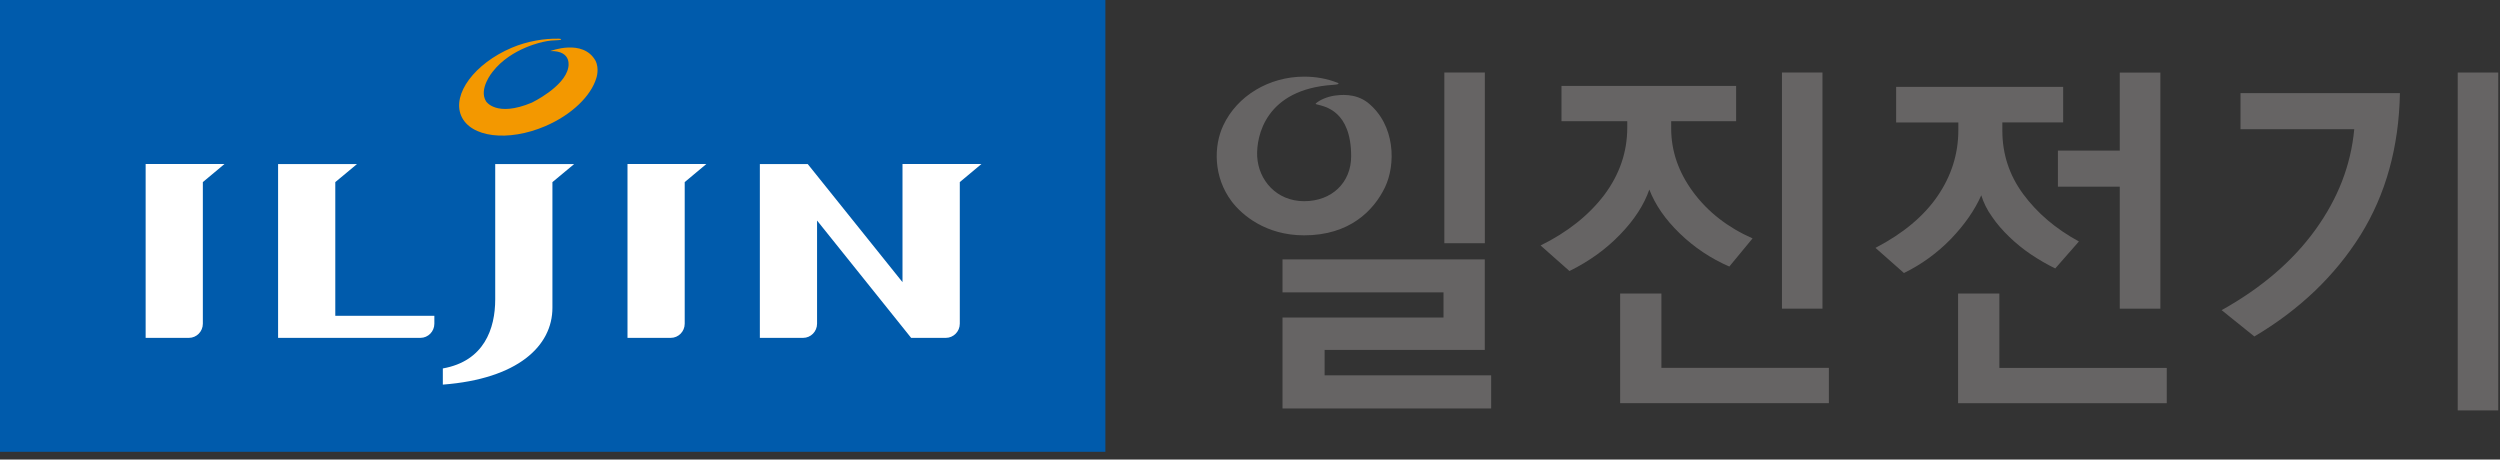 <svg width="136" height="25" viewBox="0 0 136 25" fill="none" xmlns="http://www.w3.org/2000/svg">
<rect x="0" y="0" width="136" height="25" fill="#333333" stroke="none"/>
<path d="M60.133 0H0V24.578H60.133V0Z" fill="#005BAC"/>
<path d="M32.392 3.297C31.706 2.091 29.939 2.778 29.939 2.778C31.164 2.751 30.911 3.686 30.911 3.686C30.707 4.729 28.932 5.583 28.932 5.583C26.994 6.396 26.443 5.515 26.443 5.515C26.019 4.842 26.796 3.907 26.796 3.907C27.816 2.588 29.601 2.268 29.601 2.268C29.831 2.213 30.12 2.191 30.396 2.182C30.436 2.182 30.522 2.173 30.527 2.141C30.527 2.109 30.396 2.105 30.396 2.105C29.619 2.087 28.688 2.236 27.839 2.597C25.815 3.46 24.587 5.118 25.088 6.297C25.589 7.476 27.636 7.729 29.655 6.866C31.114 6.243 32.157 5.208 32.442 4.242C32.442 4.242 32.618 3.736 32.392 3.297Z" fill="#F39800"/>
<path d="M30.048 9.911L31.232 8.926H26.94V16.284C26.94 17.879 26.339 19.645 24.09 20.043V20.923C28.164 20.612 30.052 18.828 30.052 16.741V9.911H30.048Z" fill="white"/>
<path d="M7.923 8.926V18.38H10.276C10.696 18.38 11.035 18.032 11.035 17.612V9.906L12.214 8.921H7.918L7.923 8.926Z" fill="white"/>
<path d="M18.235 9.911L19.419 8.926H15.128V18.38H22.87C23.29 18.38 23.629 18.032 23.629 17.612V17.179H18.24V9.906L18.235 9.911Z" fill="white"/>
<path d="M34.136 8.926V18.38H36.489C36.909 18.38 37.248 18.032 37.248 17.612V9.906L38.427 8.921H34.131L34.136 8.926Z" fill="white"/>
<path d="M49.096 8.926V15.349L43.942 8.926H41.336V18.38H43.689C44.109 18.38 44.448 18.032 44.448 17.612V11.997L49.566 18.38H51.455C51.87 18.38 52.213 18.032 52.213 17.612V9.906L53.392 8.921H49.101L49.096 8.926Z" fill="white"/>
<path d="M99.142 3.944H96.938V16.791H99.142V3.944Z" fill="#666464"/>
<path d="M89.724 10.313C90.041 11.139 90.592 11.939 91.382 12.702C92.168 13.461 93.067 14.062 94.075 14.5L95.339 12.969C93.998 12.377 92.914 11.537 92.114 10.457C91.314 9.378 90.912 8.226 90.912 6.984V6.595H94.445V4.675H84.945V6.595H88.523V6.938C88.523 8.276 88.103 9.495 87.267 10.611C86.427 11.713 85.27 12.635 83.807 13.353L85.379 14.744C86.44 14.22 87.362 13.561 88.134 12.757C88.911 11.957 89.44 11.135 89.724 10.308V10.313Z" fill="#666464"/>
<path d="M90.38 15.968H88.135V21.931H99.491V20.011H90.38V15.968Z" fill="#666464"/>
<path d="M72.058 19.035H80.772V14.111H69.768V15.905H78.527V17.273H69.768V22.22H81.119V20.418H72.058V19.035Z" fill="#666464"/>
<path d="M80.776 3.944H78.572V13.231H80.776V3.944Z" fill="#666464"/>
<path d="M75.342 10.191C75.933 8.962 75.924 6.798 74.402 5.579C73.698 5.041 72.871 5.168 72.582 5.204C72.184 5.271 71.809 5.425 71.579 5.628C71.561 5.646 71.579 5.673 71.669 5.687C72.049 5.795 73.503 6.008 73.503 8.501C73.503 9.938 72.446 10.945 70.947 10.945C69.447 10.945 68.458 9.807 68.39 8.501C68.34 7.417 68.837 4.851 72.523 4.616C73.002 4.585 72.753 4.499 72.753 4.499C72.184 4.278 71.584 4.169 70.947 4.169C69.031 4.169 67.297 5.217 66.547 6.821C66.018 7.941 66 9.631 67.008 10.963C67.559 11.686 68.841 12.802 70.947 12.802C73.418 12.802 74.732 11.456 75.342 10.191Z" fill="#666464"/>
<path d="M112.235 6.658H108.928V7.11C108.928 8.375 109.303 9.527 110.057 10.552C110.816 11.582 111.823 12.445 113.093 13.136L111.805 14.604C111.354 14.383 110.916 14.13 110.486 13.841C110.057 13.552 109.664 13.231 109.312 12.892C108.942 12.535 108.625 12.174 108.363 11.785C108.092 11.41 107.903 11.017 107.781 10.624C107.433 11.415 106.891 12.201 106.141 12.987C105.382 13.768 104.528 14.387 103.575 14.852L102.026 13.484C103.521 12.707 104.65 11.767 105.405 10.665C106.159 9.563 106.534 8.366 106.534 7.074V6.663H103.15V4.725H112.235V6.663V6.658ZM117.872 21.935H106.52V15.968H108.765V20.016H117.872V21.935ZM117.524 16.79H115.315V10.155H111.95V8.194H115.315V3.948H117.524V16.795V16.79Z" fill="#666464"/>
<path d="M130.556 5.064C130.502 8 129.788 10.579 128.406 12.797C127.019 15.006 125.099 16.845 122.637 18.304L120.857 16.872C123.021 15.666 124.724 14.207 125.953 12.504C127.186 10.801 127.891 8.98 128.071 7.029H121.883V5.068H130.56L130.556 5.064ZM135.904 22.324H133.7V3.944H135.904V22.324Z" fill="#666464"/>
</svg>
